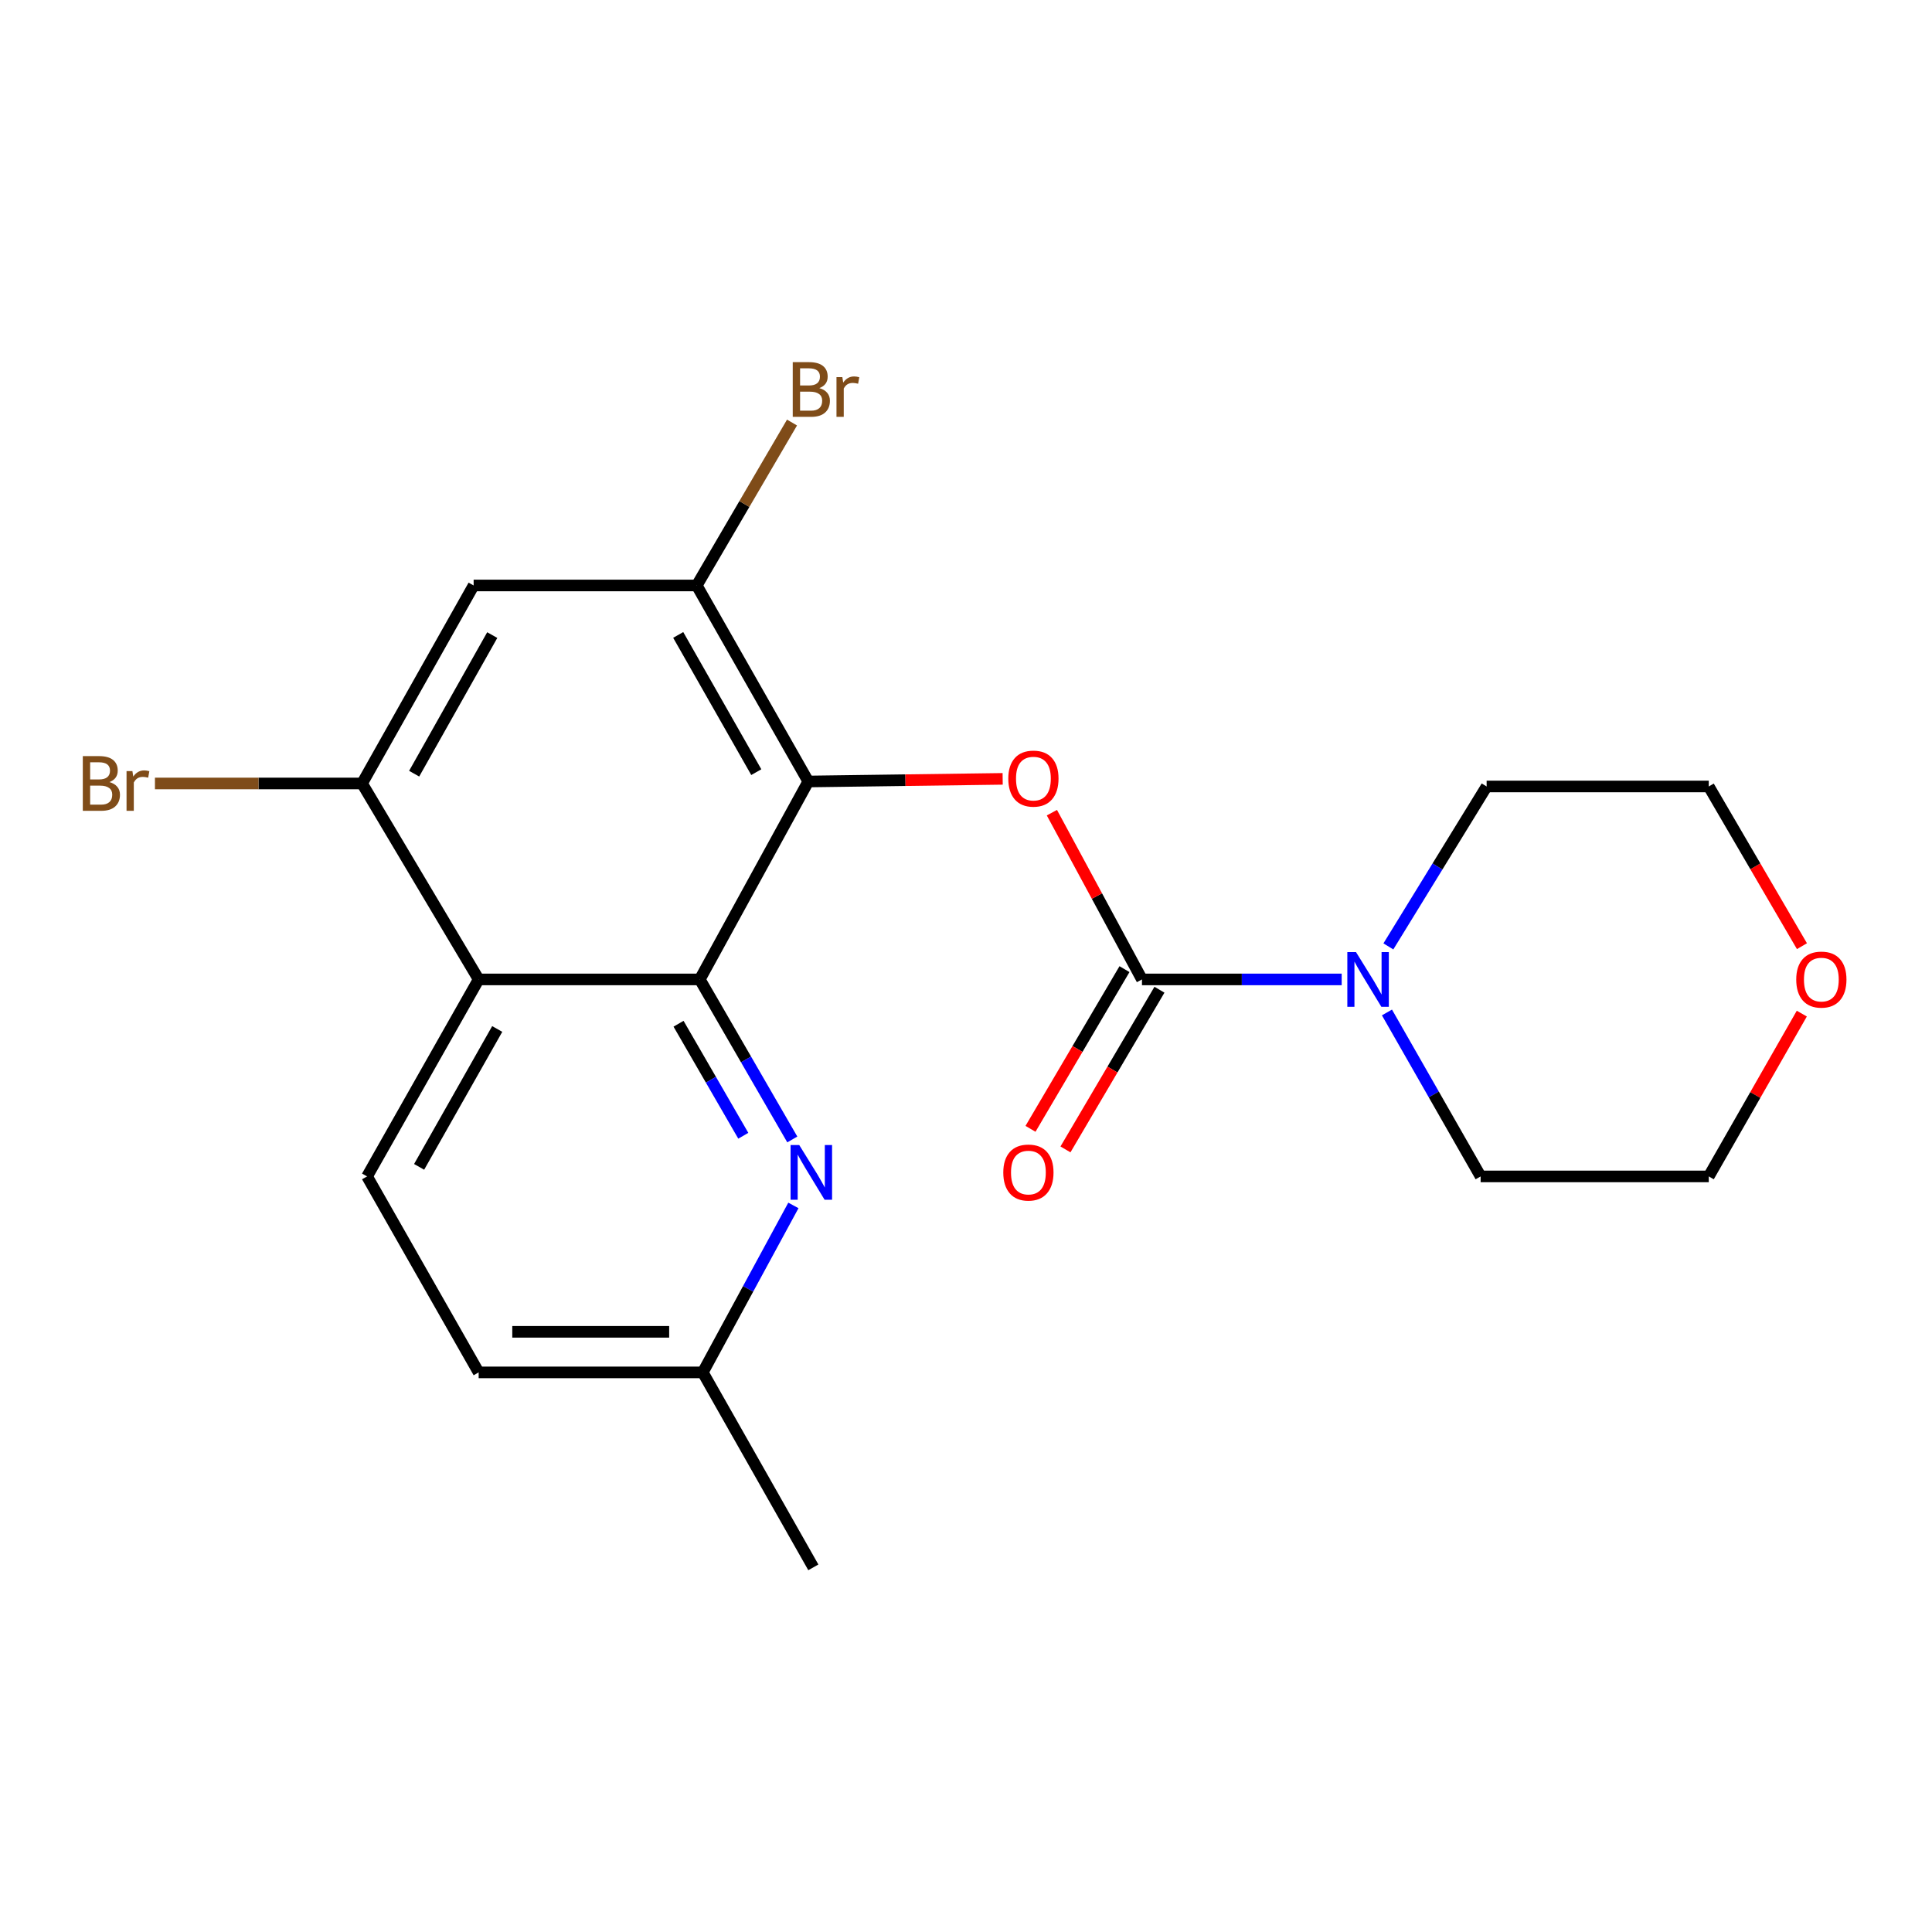 <?xml version='1.0' encoding='iso-8859-1'?>
<svg version='1.1' baseProfile='full'
              xmlns='http://www.w3.org/2000/svg'
                      xmlns:rdkit='http://www.rdkit.org/xml'
                      xmlns:xlink='http://www.w3.org/1999/xlink'
                  xml:space='preserve'
width='1000px' height='1000px' viewBox='0 0 1000 1000'>
<!-- END OF HEADER -->
<rect style='opacity:1.0;fill:#FFFFFF;stroke:none' width='1000' height='1000' x='0' y='0'> </rect>
<path class='bond-0' d='M 418.367,404.497 L 362.211,506.949' style='fill:none;fill-rule:evenodd;stroke:#000000;stroke-width:6px;stroke-linecap:butt;stroke-linejoin:miter;stroke-opacity:1' />
<path class='bond-2' d='M 418.367,404.497 L 468.672,403.817' style='fill:none;fill-rule:evenodd;stroke:#000000;stroke-width:6px;stroke-linecap:butt;stroke-linejoin:miter;stroke-opacity:1' />
<path class='bond-2' d='M 468.672,403.817 L 518.977,403.137' style='fill:none;fill-rule:evenodd;stroke:#FF0000;stroke-width:6px;stroke-linecap:butt;stroke-linejoin:miter;stroke-opacity:1' />
<path class='bond-5' d='M 418.367,404.497 L 360.636,303.036' style='fill:none;fill-rule:evenodd;stroke:#000000;stroke-width:6px;stroke-linecap:butt;stroke-linejoin:miter;stroke-opacity:1' />
<path class='bond-5' d='M 391.454,399.664 L 351.042,328.641' style='fill:none;fill-rule:evenodd;stroke:#000000;stroke-width:6px;stroke-linecap:butt;stroke-linejoin:miter;stroke-opacity:1' />
<path class='bond-3' d='M 362.211,506.949 L 247.753,506.949' style='fill:none;fill-rule:evenodd;stroke:#000000;stroke-width:6px;stroke-linecap:butt;stroke-linejoin:miter;stroke-opacity:1' />
<path class='bond-4' d='M 362.211,506.949 L 386.15,548.364' style='fill:none;fill-rule:evenodd;stroke:#000000;stroke-width:6px;stroke-linecap:butt;stroke-linejoin:miter;stroke-opacity:1' />
<path class='bond-4' d='M 386.15,548.364 L 410.09,589.779' style='fill:none;fill-rule:evenodd;stroke:#0000FF;stroke-width:6px;stroke-linecap:butt;stroke-linejoin:miter;stroke-opacity:1' />
<path class='bond-4' d='M 351.21,529.884 L 367.968,558.874' style='fill:none;fill-rule:evenodd;stroke:#000000;stroke-width:6px;stroke-linecap:butt;stroke-linejoin:miter;stroke-opacity:1' />
<path class='bond-4' d='M 367.968,558.874 L 384.726,587.865' style='fill:none;fill-rule:evenodd;stroke:#0000FF;stroke-width:6px;stroke-linecap:butt;stroke-linejoin:miter;stroke-opacity:1' />
<path class='bond-1' d='M 591.081,506.949 L 567.77,463.793' style='fill:none;fill-rule:evenodd;stroke:#000000;stroke-width:6px;stroke-linecap:butt;stroke-linejoin:miter;stroke-opacity:1' />
<path class='bond-1' d='M 567.77,463.793 L 544.459,420.638' style='fill:none;fill-rule:evenodd;stroke:#FF0000;stroke-width:6px;stroke-linecap:butt;stroke-linejoin:miter;stroke-opacity:1' />
<path class='bond-6' d='M 591.081,506.949 L 642.766,506.949' style='fill:none;fill-rule:evenodd;stroke:#000000;stroke-width:6px;stroke-linecap:butt;stroke-linejoin:miter;stroke-opacity:1' />
<path class='bond-6' d='M 642.766,506.949 L 694.452,506.949' style='fill:none;fill-rule:evenodd;stroke:#0000FF;stroke-width:6px;stroke-linecap:butt;stroke-linejoin:miter;stroke-opacity:1' />
<path class='bond-10' d='M 582.031,501.623 L 557.707,542.951' style='fill:none;fill-rule:evenodd;stroke:#000000;stroke-width:6px;stroke-linecap:butt;stroke-linejoin:miter;stroke-opacity:1' />
<path class='bond-10' d='M 557.707,542.951 L 533.383,584.28' style='fill:none;fill-rule:evenodd;stroke:#FF0000;stroke-width:6px;stroke-linecap:butt;stroke-linejoin:miter;stroke-opacity:1' />
<path class='bond-10' d='M 600.131,512.276 L 575.807,553.604' style='fill:none;fill-rule:evenodd;stroke:#000000;stroke-width:6px;stroke-linecap:butt;stroke-linejoin:miter;stroke-opacity:1' />
<path class='bond-10' d='M 575.807,553.604 L 551.483,594.932' style='fill:none;fill-rule:evenodd;stroke:#FF0000;stroke-width:6px;stroke-linecap:butt;stroke-linejoin:miter;stroke-opacity:1' />
<path class='bond-9' d='M 247.753,506.949 L 189.998,608.912' style='fill:none;fill-rule:evenodd;stroke:#000000;stroke-width:6px;stroke-linecap:butt;stroke-linejoin:miter;stroke-opacity:1' />
<path class='bond-9' d='M 257.363,532.594 L 216.935,603.968' style='fill:none;fill-rule:evenodd;stroke:#000000;stroke-width:6px;stroke-linecap:butt;stroke-linejoin:miter;stroke-opacity:1' />
<path class='bond-21' d='M 247.753,506.949 L 187.408,405.524' style='fill:none;fill-rule:evenodd;stroke:#000000;stroke-width:6px;stroke-linecap:butt;stroke-linejoin:miter;stroke-opacity:1' />
<path class='bond-11' d='M 410.66,623.928 L 387.211,667.138' style='fill:none;fill-rule:evenodd;stroke:#0000FF;stroke-width:6px;stroke-linecap:butt;stroke-linejoin:miter;stroke-opacity:1' />
<path class='bond-11' d='M 387.211,667.138 L 363.763,710.349' style='fill:none;fill-rule:evenodd;stroke:#000000;stroke-width:6px;stroke-linecap:butt;stroke-linejoin:miter;stroke-opacity:1' />
<path class='bond-8' d='M 360.636,303.036 L 245.151,303.036' style='fill:none;fill-rule:evenodd;stroke:#000000;stroke-width:6px;stroke-linecap:butt;stroke-linejoin:miter;stroke-opacity:1' />
<path class='bond-13' d='M 360.636,303.036 L 385.29,260.872' style='fill:none;fill-rule:evenodd;stroke:#000000;stroke-width:6px;stroke-linecap:butt;stroke-linejoin:miter;stroke-opacity:1' />
<path class='bond-13' d='M 385.29,260.872 L 409.945,218.708' style='fill:none;fill-rule:evenodd;stroke:#7F4C19;stroke-width:6px;stroke-linecap:butt;stroke-linejoin:miter;stroke-opacity:1' />
<path class='bond-16' d='M 717.885,524.045 L 742.129,566.478' style='fill:none;fill-rule:evenodd;stroke:#0000FF;stroke-width:6px;stroke-linecap:butt;stroke-linejoin:miter;stroke-opacity:1' />
<path class='bond-16' d='M 742.129,566.478 L 766.374,608.912' style='fill:none;fill-rule:evenodd;stroke:#000000;stroke-width:6px;stroke-linecap:butt;stroke-linejoin:miter;stroke-opacity:1' />
<path class='bond-17' d='M 718.618,489.859 L 744.047,448.467' style='fill:none;fill-rule:evenodd;stroke:#0000FF;stroke-width:6px;stroke-linecap:butt;stroke-linejoin:miter;stroke-opacity:1' />
<path class='bond-17' d='M 744.047,448.467 L 769.477,407.075' style='fill:none;fill-rule:evenodd;stroke:#000000;stroke-width:6px;stroke-linecap:butt;stroke-linejoin:miter;stroke-opacity:1' />
<path class='bond-7' d='M 187.408,405.524 L 245.151,303.036' style='fill:none;fill-rule:evenodd;stroke:#000000;stroke-width:6px;stroke-linecap:butt;stroke-linejoin:miter;stroke-opacity:1' />
<path class='bond-7' d='M 214.367,400.459 L 254.787,328.718' style='fill:none;fill-rule:evenodd;stroke:#000000;stroke-width:6px;stroke-linecap:butt;stroke-linejoin:miter;stroke-opacity:1' />
<path class='bond-14' d='M 187.408,405.524 L 133.803,405.524' style='fill:none;fill-rule:evenodd;stroke:#000000;stroke-width:6px;stroke-linecap:butt;stroke-linejoin:miter;stroke-opacity:1' />
<path class='bond-14' d='M 133.803,405.524 L 80.198,405.524' style='fill:none;fill-rule:evenodd;stroke:#7F4C19;stroke-width:6px;stroke-linecap:butt;stroke-linejoin:miter;stroke-opacity:1' />
<path class='bond-22' d='M 189.998,608.912 L 247.753,710.349' style='fill:none;fill-rule:evenodd;stroke:#000000;stroke-width:6px;stroke-linecap:butt;stroke-linejoin:miter;stroke-opacity:1' />
<path class='bond-15' d='M 363.763,710.349 L 247.753,710.349' style='fill:none;fill-rule:evenodd;stroke:#000000;stroke-width:6px;stroke-linecap:butt;stroke-linejoin:miter;stroke-opacity:1' />
<path class='bond-15' d='M 346.361,689.348 L 265.154,689.348' style='fill:none;fill-rule:evenodd;stroke:#000000;stroke-width:6px;stroke-linecap:butt;stroke-linejoin:miter;stroke-opacity:1' />
<path class='bond-20' d='M 363.763,710.349 L 420.98,811.261' style='fill:none;fill-rule:evenodd;stroke:#000000;stroke-width:6px;stroke-linecap:butt;stroke-linejoin:miter;stroke-opacity:1' />
<path class='bond-12' d='M 932.685,489.738 L 908.567,448.407' style='fill:none;fill-rule:evenodd;stroke:#FF0000;stroke-width:6px;stroke-linecap:butt;stroke-linejoin:miter;stroke-opacity:1' />
<path class='bond-12' d='M 908.567,448.407 L 884.449,407.075' style='fill:none;fill-rule:evenodd;stroke:#000000;stroke-width:6px;stroke-linecap:butt;stroke-linejoin:miter;stroke-opacity:1' />
<path class='bond-23' d='M 932.613,524.645 L 908.531,566.779' style='fill:none;fill-rule:evenodd;stroke:#FF0000;stroke-width:6px;stroke-linecap:butt;stroke-linejoin:miter;stroke-opacity:1' />
<path class='bond-23' d='M 908.531,566.779 L 884.449,608.912' style='fill:none;fill-rule:evenodd;stroke:#000000;stroke-width:6px;stroke-linecap:butt;stroke-linejoin:miter;stroke-opacity:1' />
<path class='bond-19' d='M 766.374,608.912 L 884.449,608.912' style='fill:none;fill-rule:evenodd;stroke:#000000;stroke-width:6px;stroke-linecap:butt;stroke-linejoin:miter;stroke-opacity:1' />
<path class='bond-18' d='M 769.477,407.075 L 884.449,407.075' style='fill:none;fill-rule:evenodd;stroke:#000000;stroke-width:6px;stroke-linecap:butt;stroke-linejoin:miter;stroke-opacity:1' />
<path  class='atom-3' d='M 521.89 403.002
Q 521.89 396.202, 525.25 392.402
Q 528.61 388.602, 534.89 388.602
Q 541.17 388.602, 544.53 392.402
Q 547.89 396.202, 547.89 403.002
Q 547.89 409.882, 544.49 413.802
Q 541.09 417.682, 534.89 417.682
Q 528.65 417.682, 525.25 413.802
Q 521.89 409.922, 521.89 403.002
M 534.89 414.482
Q 539.21 414.482, 541.53 411.602
Q 543.89 408.682, 543.89 403.002
Q 543.89 397.442, 541.53 394.642
Q 539.21 391.802, 534.89 391.802
Q 530.57 391.802, 528.21 394.602
Q 525.89 397.402, 525.89 403.002
Q 525.89 408.722, 528.21 411.602
Q 530.57 414.482, 534.89 414.482
' fill='#FF0000'/>
<path  class='atom-5' d='M 413.682 592.663
L 422.962 607.663
Q 423.882 609.143, 425.362 611.823
Q 426.842 614.503, 426.922 614.663
L 426.922 592.663
L 430.682 592.663
L 430.682 620.983
L 426.802 620.983
L 416.842 604.583
Q 415.682 602.663, 414.442 600.463
Q 413.242 598.263, 412.882 597.583
L 412.882 620.983
L 409.202 620.983
L 409.202 592.663
L 413.682 592.663
' fill='#0000FF'/>
<path  class='atom-7' d='M 701.858 492.789
L 711.138 507.789
Q 712.058 509.269, 713.538 511.949
Q 715.018 514.629, 715.098 514.789
L 715.098 492.789
L 718.858 492.789
L 718.858 521.109
L 714.978 521.109
L 705.018 504.709
Q 703.858 502.789, 702.618 500.589
Q 701.418 498.389, 701.058 497.709
L 701.058 521.109
L 697.378 521.109
L 697.378 492.789
L 701.858 492.789
' fill='#0000FF'/>
<path  class='atom-11' d='M 519.3 606.903
Q 519.3 600.103, 522.66 596.303
Q 526.02 592.503, 532.3 592.503
Q 538.58 592.503, 541.94 596.303
Q 545.3 600.103, 545.3 606.903
Q 545.3 613.783, 541.9 617.703
Q 538.5 621.583, 532.3 621.583
Q 526.06 621.583, 522.66 617.703
Q 519.3 613.823, 519.3 606.903
M 532.3 618.383
Q 536.62 618.383, 538.94 615.503
Q 541.3 612.583, 541.3 606.903
Q 541.3 601.343, 538.94 598.543
Q 536.62 595.703, 532.3 595.703
Q 527.98 595.703, 525.62 598.503
Q 523.3 601.303, 523.3 606.903
Q 523.3 612.623, 525.62 615.503
Q 527.98 618.383, 532.3 618.383
' fill='#FF0000'/>
<path  class='atom-13' d='M 929.728 507.029
Q 929.728 500.229, 933.088 496.429
Q 936.448 492.629, 942.728 492.629
Q 949.008 492.629, 952.368 496.429
Q 955.728 500.229, 955.728 507.029
Q 955.728 513.909, 952.328 517.829
Q 948.928 521.709, 942.728 521.709
Q 936.488 521.709, 933.088 517.829
Q 929.728 513.949, 929.728 507.029
M 942.728 518.509
Q 947.048 518.509, 949.368 515.629
Q 951.728 512.709, 951.728 507.029
Q 951.728 501.469, 949.368 498.669
Q 947.048 495.829, 942.728 495.829
Q 938.408 495.829, 936.048 498.629
Q 933.728 501.429, 933.728 507.029
Q 933.728 512.749, 936.048 515.629
Q 938.408 518.509, 942.728 518.509
' fill='#FF0000'/>
<path  class='atom-14' d='M 424.082 200.89
Q 426.802 201.65, 428.162 203.33
Q 429.562 204.97, 429.562 207.41
Q 429.562 211.33, 427.042 213.57
Q 424.562 215.77, 419.842 215.77
L 410.322 215.77
L 410.322 187.45
L 418.682 187.45
Q 423.522 187.45, 425.962 189.41
Q 428.402 191.37, 428.402 194.97
Q 428.402 199.25, 424.082 200.89
M 414.122 190.65
L 414.122 199.53
L 418.682 199.53
Q 421.482 199.53, 422.922 198.41
Q 424.402 197.25, 424.402 194.97
Q 424.402 190.65, 418.682 190.65
L 414.122 190.65
M 419.842 212.57
Q 422.602 212.57, 424.082 211.25
Q 425.562 209.93, 425.562 207.41
Q 425.562 205.09, 423.922 203.93
Q 422.322 202.73, 419.242 202.73
L 414.122 202.73
L 414.122 212.57
L 419.842 212.57
' fill='#7F4C19'/>
<path  class='atom-14' d='M 436.002 195.21
L 436.442 198.05
Q 438.602 194.85, 442.122 194.85
Q 443.242 194.85, 444.762 195.25
L 444.162 198.61
Q 442.442 198.21, 441.482 198.21
Q 439.802 198.21, 438.682 198.89
Q 437.602 199.53, 436.722 201.09
L 436.722 215.77
L 432.962 215.77
L 432.962 195.21
L 436.002 195.21
' fill='#7F4C19'/>
<path  class='atom-15' d='M 56.618 404.804
Q 59.338 405.564, 60.698 407.244
Q 62.098 408.884, 62.098 411.324
Q 62.098 415.244, 59.578 417.484
Q 57.098 419.684, 52.378 419.684
L 42.858 419.684
L 42.858 391.364
L 51.218 391.364
Q 56.058 391.364, 58.498 393.324
Q 60.938 395.284, 60.938 398.884
Q 60.938 403.164, 56.618 404.804
M 46.658 394.564
L 46.658 403.444
L 51.218 403.444
Q 54.018 403.444, 55.458 402.324
Q 56.938 401.164, 56.938 398.884
Q 56.938 394.564, 51.218 394.564
L 46.658 394.564
M 52.378 416.484
Q 55.138 416.484, 56.618 415.164
Q 58.098 413.844, 58.098 411.324
Q 58.098 409.004, 56.458 407.844
Q 54.858 406.644, 51.778 406.644
L 46.658 406.644
L 46.658 416.484
L 52.378 416.484
' fill='#7F4C19'/>
<path  class='atom-15' d='M 68.538 399.124
L 68.978 401.964
Q 71.138 398.764, 74.658 398.764
Q 75.778 398.764, 77.298 399.164
L 76.698 402.524
Q 74.978 402.124, 74.018 402.124
Q 72.338 402.124, 71.218 402.804
Q 70.138 403.444, 69.258 405.004
L 69.258 419.684
L 65.498 419.684
L 65.498 399.124
L 68.538 399.124
' fill='#7F4C19'/>
</svg>
